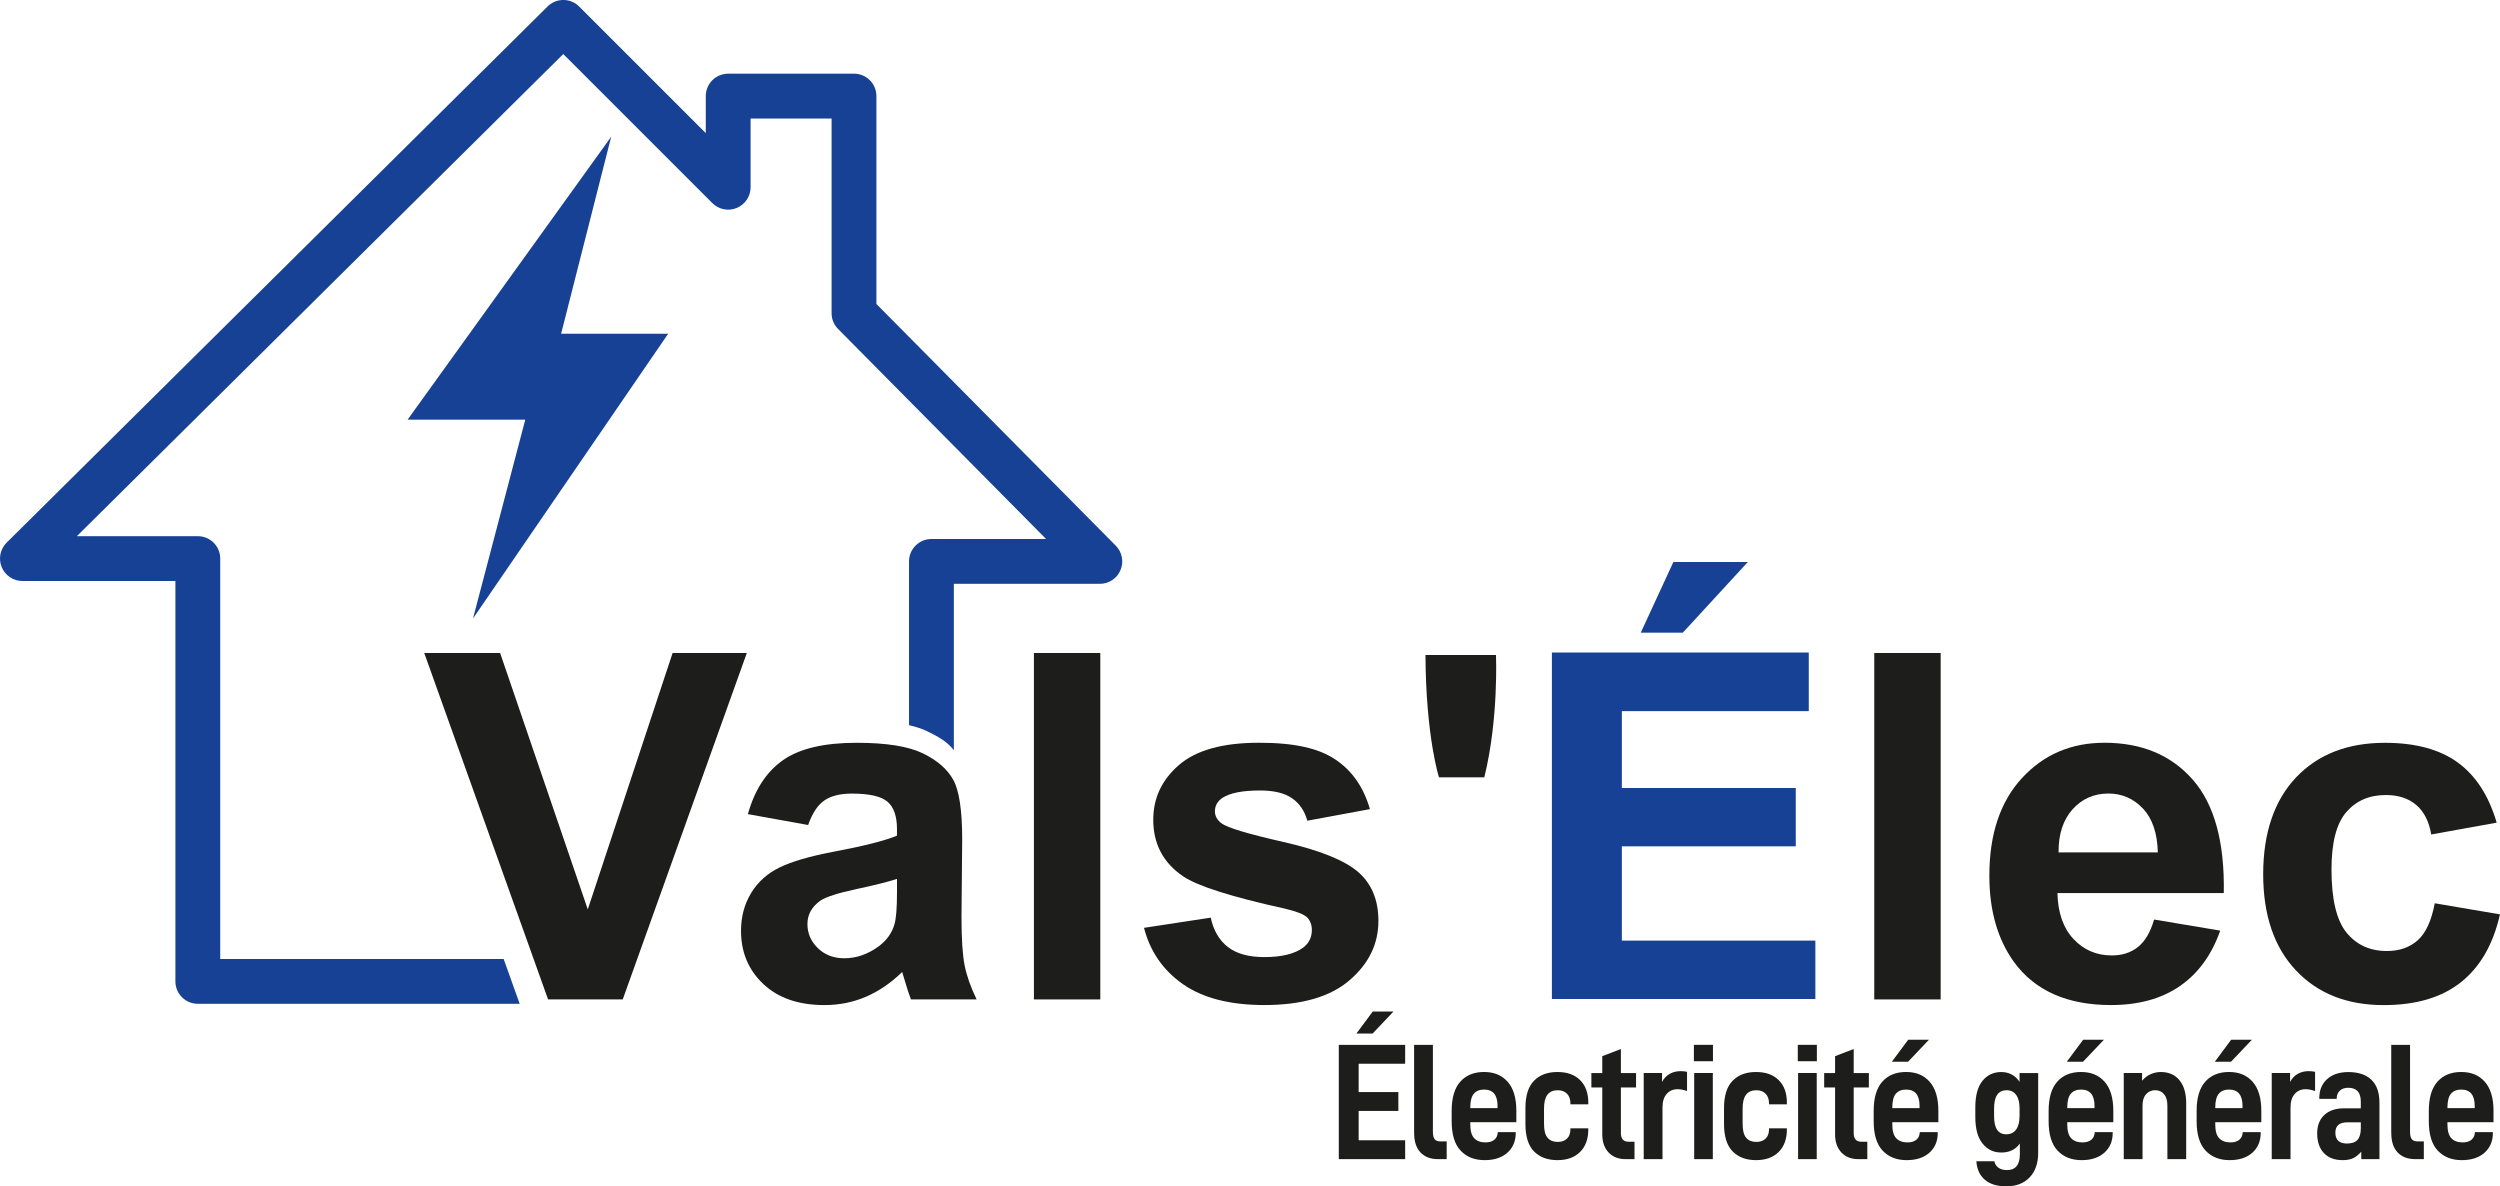 <?xml version="1.0" encoding="UTF-8"?>
<svg id="Calque_2" data-name="Calque 2" xmlns="http://www.w3.org/2000/svg" viewBox="0 0 892.39 423.46">
  <defs>
    <style>
      .cls-1 {
        fill: #1d1d1b;
      }

      .cls-1, .cls-2 {
        stroke-width: 0px;
      }

      .cls-2 {
        fill: #164194;
      }
    </style>
  </defs>
  <g id="Calque_1-2" data-name="Calque 1">
    <path class="cls-1" d="m195.64,356.75l-44.2-123.66h27.08l31.29,91.52,30.28-91.52h26.49l-44.29,123.66h-26.66Z"/>
    <path class="cls-1" d="m288.47,294.49l-21.51-3.88c2.42-8.66,6.58-15.07,12.48-19.23,5.9-4.16,14.68-6.24,26.32-6.24,10.57,0,18.44,1.25,23.62,3.75,5.17,2.5,8.81,5.68,10.92,9.53,2.11,3.85,3.16,10.92,3.16,21.21l-.25,27.67c0,7.87.38,13.68,1.14,17.42.76,3.74,2.18,7.75,4.26,12.02h-23.45c-.62-1.57-1.38-3.91-2.28-7-.39-1.41-.67-2.33-.84-2.78-4.05,3.94-8.38,6.89-12.99,8.86-4.61,1.97-9.53,2.95-14.76,2.95-9.22,0-16.49-2.5-21.81-7.51-5.31-5-7.97-11.33-7.97-18.98,0-5.06,1.21-9.57,3.63-13.54,2.42-3.96,5.81-7,10.16-9.11,4.36-2.11,10.64-3.95,18.85-5.52,11.08-2.08,18.75-4.02,23.03-5.82v-2.36c0-4.55-1.13-7.8-3.37-9.74-2.25-1.94-6.5-2.91-12.74-2.91-4.22,0-7.51.83-9.87,2.49-2.36,1.66-4.27,4.57-5.74,8.73Zm31.72,19.23c-3.04,1.01-7.84,2.22-14.42,3.63-6.58,1.41-10.88,2.78-12.91,4.13-3.09,2.19-4.64,4.98-4.64,8.35s1.24,6.19,3.71,8.6c2.47,2.42,5.62,3.63,9.45,3.63,4.27,0,8.35-1.4,12.23-4.22,2.87-2.14,4.75-4.75,5.65-7.84.62-2.02.93-5.88.93-11.56v-4.72Z"/>
    <path class="cls-1" d="m369.06,356.75v-123.66h23.7v123.66h-23.7Z"/>
    <path class="cls-1" d="m408.38,331.19l23.79-3.63c1.01,4.61,3.06,8.11,6.16,10.5,3.09,2.39,7.42,3.58,12.99,3.58,6.13,0,10.74-1.12,13.83-3.37,2.08-1.57,3.12-3.68,3.12-6.33,0-1.8-.56-3.29-1.69-4.47-1.18-1.12-3.82-2.16-7.93-3.12-19.12-4.22-31.24-8.07-36.36-11.56-7.09-4.83-10.63-11.56-10.63-20.16,0-7.76,3.06-14.28,9.19-19.57,6.13-5.29,15.63-7.93,28.51-7.93s21.37,2,27.33,5.99c5.96,3.99,10.06,9.9,12.31,17.71l-22.35,4.13c-.96-3.49-2.77-6.16-5.44-8.01-2.67-1.86-6.48-2.78-11.43-2.78-6.24,0-10.71.87-13.41,2.62-1.8,1.24-2.7,2.84-2.7,4.81,0,1.69.79,3.12,2.36,4.3,2.14,1.58,9.52,3.8,22.14,6.66,12.62,2.87,21.44,6.38,26.44,10.54,4.95,4.22,7.42,10.09,7.42,17.63,0,8.21-3.43,15.27-10.29,21.17-6.86,5.91-17.01,8.86-30.45,8.86-12.2,0-21.86-2.47-28.98-7.42-7.11-4.95-11.77-11.67-13.96-20.16Z"/>
    <path class="cls-1" d="m669.03,356.75v-123.66h23.7v123.66h-23.7Z"/>
    <path class="cls-1" d="m768.9,328.23l23.62,3.96c-3.04,8.66-7.83,15.25-14.38,19.78-6.55,4.53-14.75,6.79-24.59,6.79-15.58,0-27.11-5.09-34.58-15.27-5.9-8.15-8.86-18.44-8.86-30.87,0-14.85,3.88-26.47,11.64-34.88,7.76-8.41,17.57-12.61,29.44-12.61,13.33,0,23.84,4.4,31.55,13.2,7.7,8.8,11.39,22.28,11.05,40.45h-59.38c.17,7.03,2.08,12.5,5.74,16.41,3.65,3.91,8.21,5.86,13.67,5.86,3.71,0,6.83-1.01,9.36-3.04s4.44-5.29,5.74-9.79Zm1.35-23.96c-.17-6.86-1.94-12.08-5.31-15.65-3.37-3.57-7.48-5.36-12.32-5.36-5.17,0-9.45,1.88-12.82,5.65s-5.03,8.89-4.98,15.35h35.43Z"/>
    <path class="cls-1" d="m891.21,293.65l-23.37,4.22c-.79-4.67-2.57-8.18-5.36-10.54-2.78-2.36-6.4-3.54-10.84-3.54-5.9,0-10.62,2.04-14.13,6.12-3.52,4.08-5.27,10.9-5.27,20.46,0,10.63,1.79,18.14,5.36,22.52,3.57,4.39,8.36,6.58,14.38,6.58,4.5,0,8.18-1.28,11.05-3.84,2.87-2.56,4.89-6.96,6.07-13.2l23.28,3.96c-2.42,10.69-7.06,18.76-13.92,24.21-6.86,5.46-16.06,8.18-27.58,8.18-13.1,0-23.55-4.13-31.34-12.4-7.79-8.27-11.68-19.71-11.68-34.33s3.91-26.3,11.73-34.54c7.82-8.24,18.39-12.36,31.72-12.36,10.91,0,19.58,2.35,26.02,7.04,6.44,4.7,11.06,11.85,13.88,21.47Z"/>
    <path class="cls-1" d="m508.83,233.8h25.17s1,22.83-4.17,43.67h-16.17s-4.67-14.33-4.83-43.67Z"/>
    <path class="cls-2" d="m398.27,194.77l-85.43-86.26V34.3c0-4.42-3.58-8-8-8h-44.91c-4.42,0-8,3.58-8,8v13.22L206.74,2.34c-3.11-3.12-8.16-3.13-11.29-.02L2.37,193.7c-2.3,2.28-3,5.73-1.77,8.73,1.23,3,4.16,4.96,7.4,4.96h54.61v142.92c0,4.42,3.58,8,8,8h114.89l-5.72-16h-101.17v-142.92c0-4.42-3.58-8-8-8H27.44L201.06,19.29l53.21,53.21c2.29,2.29,5.73,2.97,8.72,1.73,2.99-1.24,4.94-4.16,4.94-7.39v-24.54h28.91v69.5c0,2.11.83,4.13,2.32,5.63l74.25,74.97h-40.93c-4.42,0-8,3.58-8,8v58.46c2.52.57,4.71,1.3,6.55,2.19,4.13,2,7.27,3.87,9.45,6.74v-59.39h52.12c3.23,0,6.14-1.94,7.38-4.92s.57-6.41-1.7-8.71Z"/>
    <polygon class="cls-2" points="218.17 48.8 145.5 149.8 187.5 149.8 168.83 220.8 238.5 119.14 200.29 119.14 218.17 48.8"/>
    <g>
      <path class="cls-1" d="m484.98,389.81h14.17v6.74h-14.17v10.47h16.6v6.74h-23.69v-40.8h23.69v6.74h-16.6v10.11Zm12.44-28.74l-7.46,7.86h-5.79l5.84-7.86h7.41Z"/>
      <path class="cls-1" d="m504.77,404.42v-31.46h6.71v30.98c0,1.26.21,2.16.62,2.69.41.53,1.09.8,2.03.8h2.27v6.33h-3.08c-2.7,0-4.8-.81-6.3-2.42s-2.24-3.92-2.24-6.92Z"/>
      <path class="cls-1" d="m524.83,401.4c0,2.29.47,3.92,1.41,4.91s2.27,1.48,4,1.48c1.33,0,2.38-.31,3.14-.92.76-.61,1.17-1.47,1.24-2.57l.05-.18h6.38v.3c0,2.92-.99,5.26-2.97,7.04-1.98,1.77-4.69,2.66-8.11,2.66-3.61,0-6.47-1.13-8.6-3.4s-3.19-5.76-3.19-10.5v-3.73c0-4.61,1.03-8.07,3.08-10.38,2.05-2.31,4.88-3.46,8.49-3.46s6.34,1.16,8.41,3.49c2.07,2.33,3.11,5.77,3.11,10.35v4.08h-16.44v.83Zm0-6.03v.18h9.73v-.77c0-3.9-1.6-5.85-4.81-5.85-1.59,0-2.8.49-3.65,1.48-.85.99-1.27,2.64-1.27,4.97Z"/>
      <path class="cls-1" d="m544.51,401.23v-5.74c0-4.38,1.02-7.61,3.05-9.7,2.04-2.09,4.82-3.13,8.36-3.13s6.17.97,8.11,2.9c1.95,1.93,2.92,4.61,2.92,8.04v.59h-6.38v-.35c0-1.46-.41-2.6-1.22-3.43s-1.92-1.24-3.33-1.24c-3.25,0-4.87,2.15-4.87,6.44v5.56c0,2.33.42,3.98,1.27,4.97.85.99,2.05,1.48,3.6,1.48,1.41,0,2.51-.39,3.33-1.18s1.22-1.89,1.22-3.31v-.36h6.38v.41c0,3.39-.97,6.06-2.92,8.01-1.95,1.95-4.65,2.93-8.11,2.93s-6.32-1.04-8.36-3.13c-2.04-2.09-3.05-5.34-3.05-9.76Z"/>
      <path class="cls-1" d="m578.58,404.42c0,2.09.92,3.13,2.76,3.13h2.11v6.21h-3.19c-2.56,0-4.59-.8-6.08-2.39s-2.24-3.75-2.24-6.47v-16.73h-3.89v-5.14h3.89v-6.03l6.65-2.54v8.57h5.41v5.14h-5.41v16.26Z"/>
      <path class="cls-1" d="m593.28,383.01v3.19c.69-1.3,1.6-2.27,2.76-2.9,1.15-.63,2.45-.95,3.89-.95.83,0,1.59.08,2.27.24v6.86c-1.26-.43-2.38-.65-3.35-.65-1.62,0-2.93.56-3.92,1.69-.99,1.12-1.49,2.73-1.49,4.82v18.45h-6.71v-30.75h6.54Z"/>
      <path class="cls-1" d="m611.45,372.96v5.85h-6.81v-5.85h6.81Zm-.05,10.05v30.75h-6.65v-30.75h6.65Z"/>
      <path class="cls-1" d="m615.4,401.23v-5.74c0-4.38,1.02-7.61,3.06-9.7,2.04-2.09,4.82-3.13,8.35-3.13s6.17.97,8.11,2.9c1.95,1.93,2.92,4.61,2.92,8.04v.59h-6.38v-.35c0-1.46-.41-2.6-1.22-3.43-.81-.83-1.92-1.24-3.33-1.24-3.24,0-4.87,2.15-4.87,6.44v5.56c0,2.33.42,3.98,1.27,4.97.85.99,2.05,1.48,3.6,1.48,1.41,0,2.51-.39,3.33-1.18.81-.79,1.22-1.89,1.22-3.31v-.36h6.38v.41c0,3.39-.97,6.06-2.92,8.01-1.95,1.95-4.65,2.93-8.11,2.93s-6.32-1.04-8.35-3.13c-2.04-2.09-3.06-5.34-3.06-9.76Z"/>
      <path class="cls-1" d="m648.54,372.96v5.85h-6.81v-5.85h6.81Zm-.05,10.05v30.75h-6.65v-30.75h6.65Z"/>
      <path class="cls-1" d="m661.68,404.42c0,2.09.92,3.13,2.76,3.13h2.11v6.21h-3.19c-2.56,0-4.59-.8-6.08-2.39s-2.24-3.75-2.24-6.47v-16.73h-3.89v-5.14h3.89v-6.03l6.65-2.54v8.57h5.41v5.14h-5.41v16.26Z"/>
      <path class="cls-1" d="m675.47,401.4c0,2.29.47,3.92,1.41,4.91s2.27,1.48,4,1.48c1.33,0,2.38-.31,3.14-.92.76-.61,1.17-1.47,1.24-2.57l.05-.18h6.38v.3c0,2.92-.99,5.26-2.97,7.04-1.98,1.77-4.69,2.66-8.11,2.66-3.61,0-6.47-1.13-8.6-3.4s-3.19-5.76-3.19-10.5v-3.73c0-4.61,1.03-8.07,3.08-10.38,2.05-2.31,4.88-3.46,8.49-3.46s6.34,1.16,8.41,3.49c2.07,2.33,3.11,5.77,3.11,10.35v4.08h-16.44v.83Zm13.09-30.27l-7.46,7.86h-5.79l5.84-7.86h7.41Zm-13.09,24.24v.18h9.73v-.77c0-3.9-1.6-5.85-4.81-5.85-1.59,0-2.8.49-3.65,1.48-.85.99-1.27,2.64-1.27,4.97Z"/>
      <path class="cls-1" d="m705.48,414.53h6.43c.18.95.66,1.71,1.43,2.28s1.79.86,3.06.86c3.06,0,4.6-1.89,4.6-5.68v-3.78c-1.55,2.13-3.75,3.19-6.6,3.19s-4.93-1.05-6.68-3.16c-1.75-2.11-2.62-5.29-2.62-9.55v-3.37c0-4.26.86-7.43,2.57-9.52,1.71-2.09,3.94-3.13,6.68-3.13s4.99,1.16,6.54,3.49v-3.13h6.65v28.5c0,3.67-1.01,6.57-3.03,8.72-2.02,2.15-4.81,3.22-8.38,3.22-3.28,0-5.83-.79-7.65-2.37-1.82-1.58-2.82-3.76-3-6.56Zm15.41-16.08v-2.84c0-2.09-.41-3.69-1.22-4.79-.81-1.1-1.94-1.66-3.38-1.66-2.99,0-4.49,2.15-4.49,6.44v2.84c0,4.3,1.44,6.45,4.33,6.45,1.51,0,2.69-.55,3.51-1.66.83-1.1,1.24-2.7,1.24-4.79Z"/>
      <path class="cls-1" d="m737.92,401.4c0,2.29.47,3.92,1.41,4.91.94.99,2.27,1.48,4,1.48,1.33,0,2.38-.31,3.14-.92.76-.61,1.17-1.47,1.24-2.57l.05-.18h6.38v.3c0,2.92-.99,5.26-2.97,7.04-1.98,1.77-4.69,2.66-8.11,2.66-3.6,0-6.47-1.13-8.6-3.4s-3.19-5.76-3.19-10.5v-3.73c0-4.61,1.03-8.07,3.08-10.38,2.05-2.31,4.88-3.46,8.49-3.46s6.34,1.16,8.41,3.49c2.07,2.33,3.11,5.77,3.11,10.35v4.08h-16.44v.83Zm13.09-30.27l-7.46,7.86h-5.79l5.84-7.86h7.41Zm-13.09,24.24v.18h9.73v-.77c0-3.9-1.6-5.85-4.81-5.85-1.59,0-2.8.49-3.65,1.48-.85.99-1.27,2.64-1.27,4.97Z"/>
      <path class="cls-1" d="m764.63,383.01v2.78c.83-1.02,1.83-1.8,3-2.33,1.17-.53,2.39-.8,3.65-.8,2.88,0,5.12.99,6.71,2.96,1.59,1.97,2.38,4.67,2.38,8.1v20.04h-6.71v-19.16c0-1.73-.4-3.08-1.19-4.02-.79-.95-1.86-1.42-3.19-1.42s-2.37.47-3.22,1.42c-.85.95-1.27,2.29-1.27,4.02v19.16h-6.71v-30.75h6.54Z"/>
      <path class="cls-1" d="m790.75,401.4c0,2.29.47,3.92,1.41,4.91.94.99,2.27,1.48,4,1.48,1.33,0,2.38-.31,3.14-.92.76-.61,1.17-1.47,1.24-2.57l.05-.18h6.38v.3c0,2.92-.99,5.26-2.97,7.04-1.98,1.77-4.69,2.66-8.11,2.66-3.6,0-6.47-1.13-8.6-3.4s-3.19-5.76-3.19-10.5v-3.73c0-4.61,1.03-8.07,3.08-10.38,2.05-2.31,4.88-3.46,8.49-3.46s6.34,1.16,8.41,3.49c2.07,2.33,3.11,5.77,3.11,10.35v4.08h-16.44v.83Zm13.09-30.27l-7.46,7.86h-5.79l5.84-7.86h7.41Zm-13.09,24.24v.18h9.73v-.77c0-3.9-1.6-5.85-4.81-5.85-1.59,0-2.8.49-3.65,1.48-.85.99-1.27,2.64-1.27,4.97Z"/>
      <path class="cls-1" d="m817.46,383.01v3.19c.69-1.3,1.6-2.27,2.76-2.9,1.15-.63,2.45-.95,3.89-.95.83,0,1.59.08,2.27.24v6.86c-1.26-.43-2.38-.65-3.35-.65-1.62,0-2.93.56-3.92,1.69-.99,1.12-1.49,2.73-1.49,4.82v18.45h-6.71v-30.75h6.54Z"/>
      <path class="cls-1" d="m849.36,393.54v20.22h-6.49v-2.66c-.94,1.06-1.9,1.83-2.89,2.31-.99.47-2.24.71-3.76.71-2.88,0-5.12-.85-6.71-2.54-1.59-1.7-2.38-4.04-2.38-7.04,0-2.76.85-4.94,2.54-6.53s4.06-2.39,7.08-2.39h5.95v-2.42c0-3.27-1.5-4.91-4.49-4.91-1.26,0-2.26.34-3,1.04-.74.69-1.11,1.61-1.11,2.75v.18h-6.22v-.24c0-2.88.94-5.15,2.81-6.83,1.87-1.68,4.4-2.51,7.57-2.51,3.57,0,6.31.92,8.22,2.75s2.87,4.54,2.87,8.13Zm-6.65,9.28v-2.19h-4.87c-2.81,0-4.22,1.24-4.22,3.72s1.37,3.84,4.11,3.84c1.77,0,3.04-.44,3.81-1.33s1.16-2.24,1.16-4.05Z"/>
      <path class="cls-1" d="m853.57,404.42v-31.46h6.71v30.98c0,1.26.21,2.16.62,2.69.42.53,1.09.8,2.03.8h2.27v6.33h-3.08c-2.7,0-4.8-.81-6.3-2.42s-2.24-3.92-2.24-6.92Z"/>
      <path class="cls-1" d="m873.63,401.4c0,2.29.47,3.92,1.41,4.91s2.27,1.48,4,1.48c1.33,0,2.38-.31,3.14-.92.76-.61,1.17-1.47,1.24-2.57l.05-.18h6.38v.3c0,2.92-.99,5.26-2.97,7.04-1.98,1.77-4.69,2.66-8.11,2.66-3.61,0-6.47-1.13-8.6-3.4s-3.19-5.76-3.19-10.5v-3.73c0-4.61,1.03-8.07,3.08-10.38,2.06-2.31,4.88-3.46,8.49-3.46s6.34,1.16,8.41,3.49c2.07,2.33,3.11,5.77,3.11,10.35v4.08h-16.44v.83Zm0-6.03v.18h9.73v-.77c0-3.9-1.6-5.85-4.81-5.85-1.59,0-2.8.49-3.65,1.48-.85.99-1.27,2.64-1.27,4.97Z"/>
    </g>
    <path class="cls-2" d="m553.96,356.59v-123.66h91.69v20.92h-66.72v27.42h62.08v20.83h-62.08v33.66h69.08v20.83h-94.05Zm31.72-130.75l11.64-25.22h26.57l-23.2,25.22h-15.01Z"/>
  </g>
</svg>